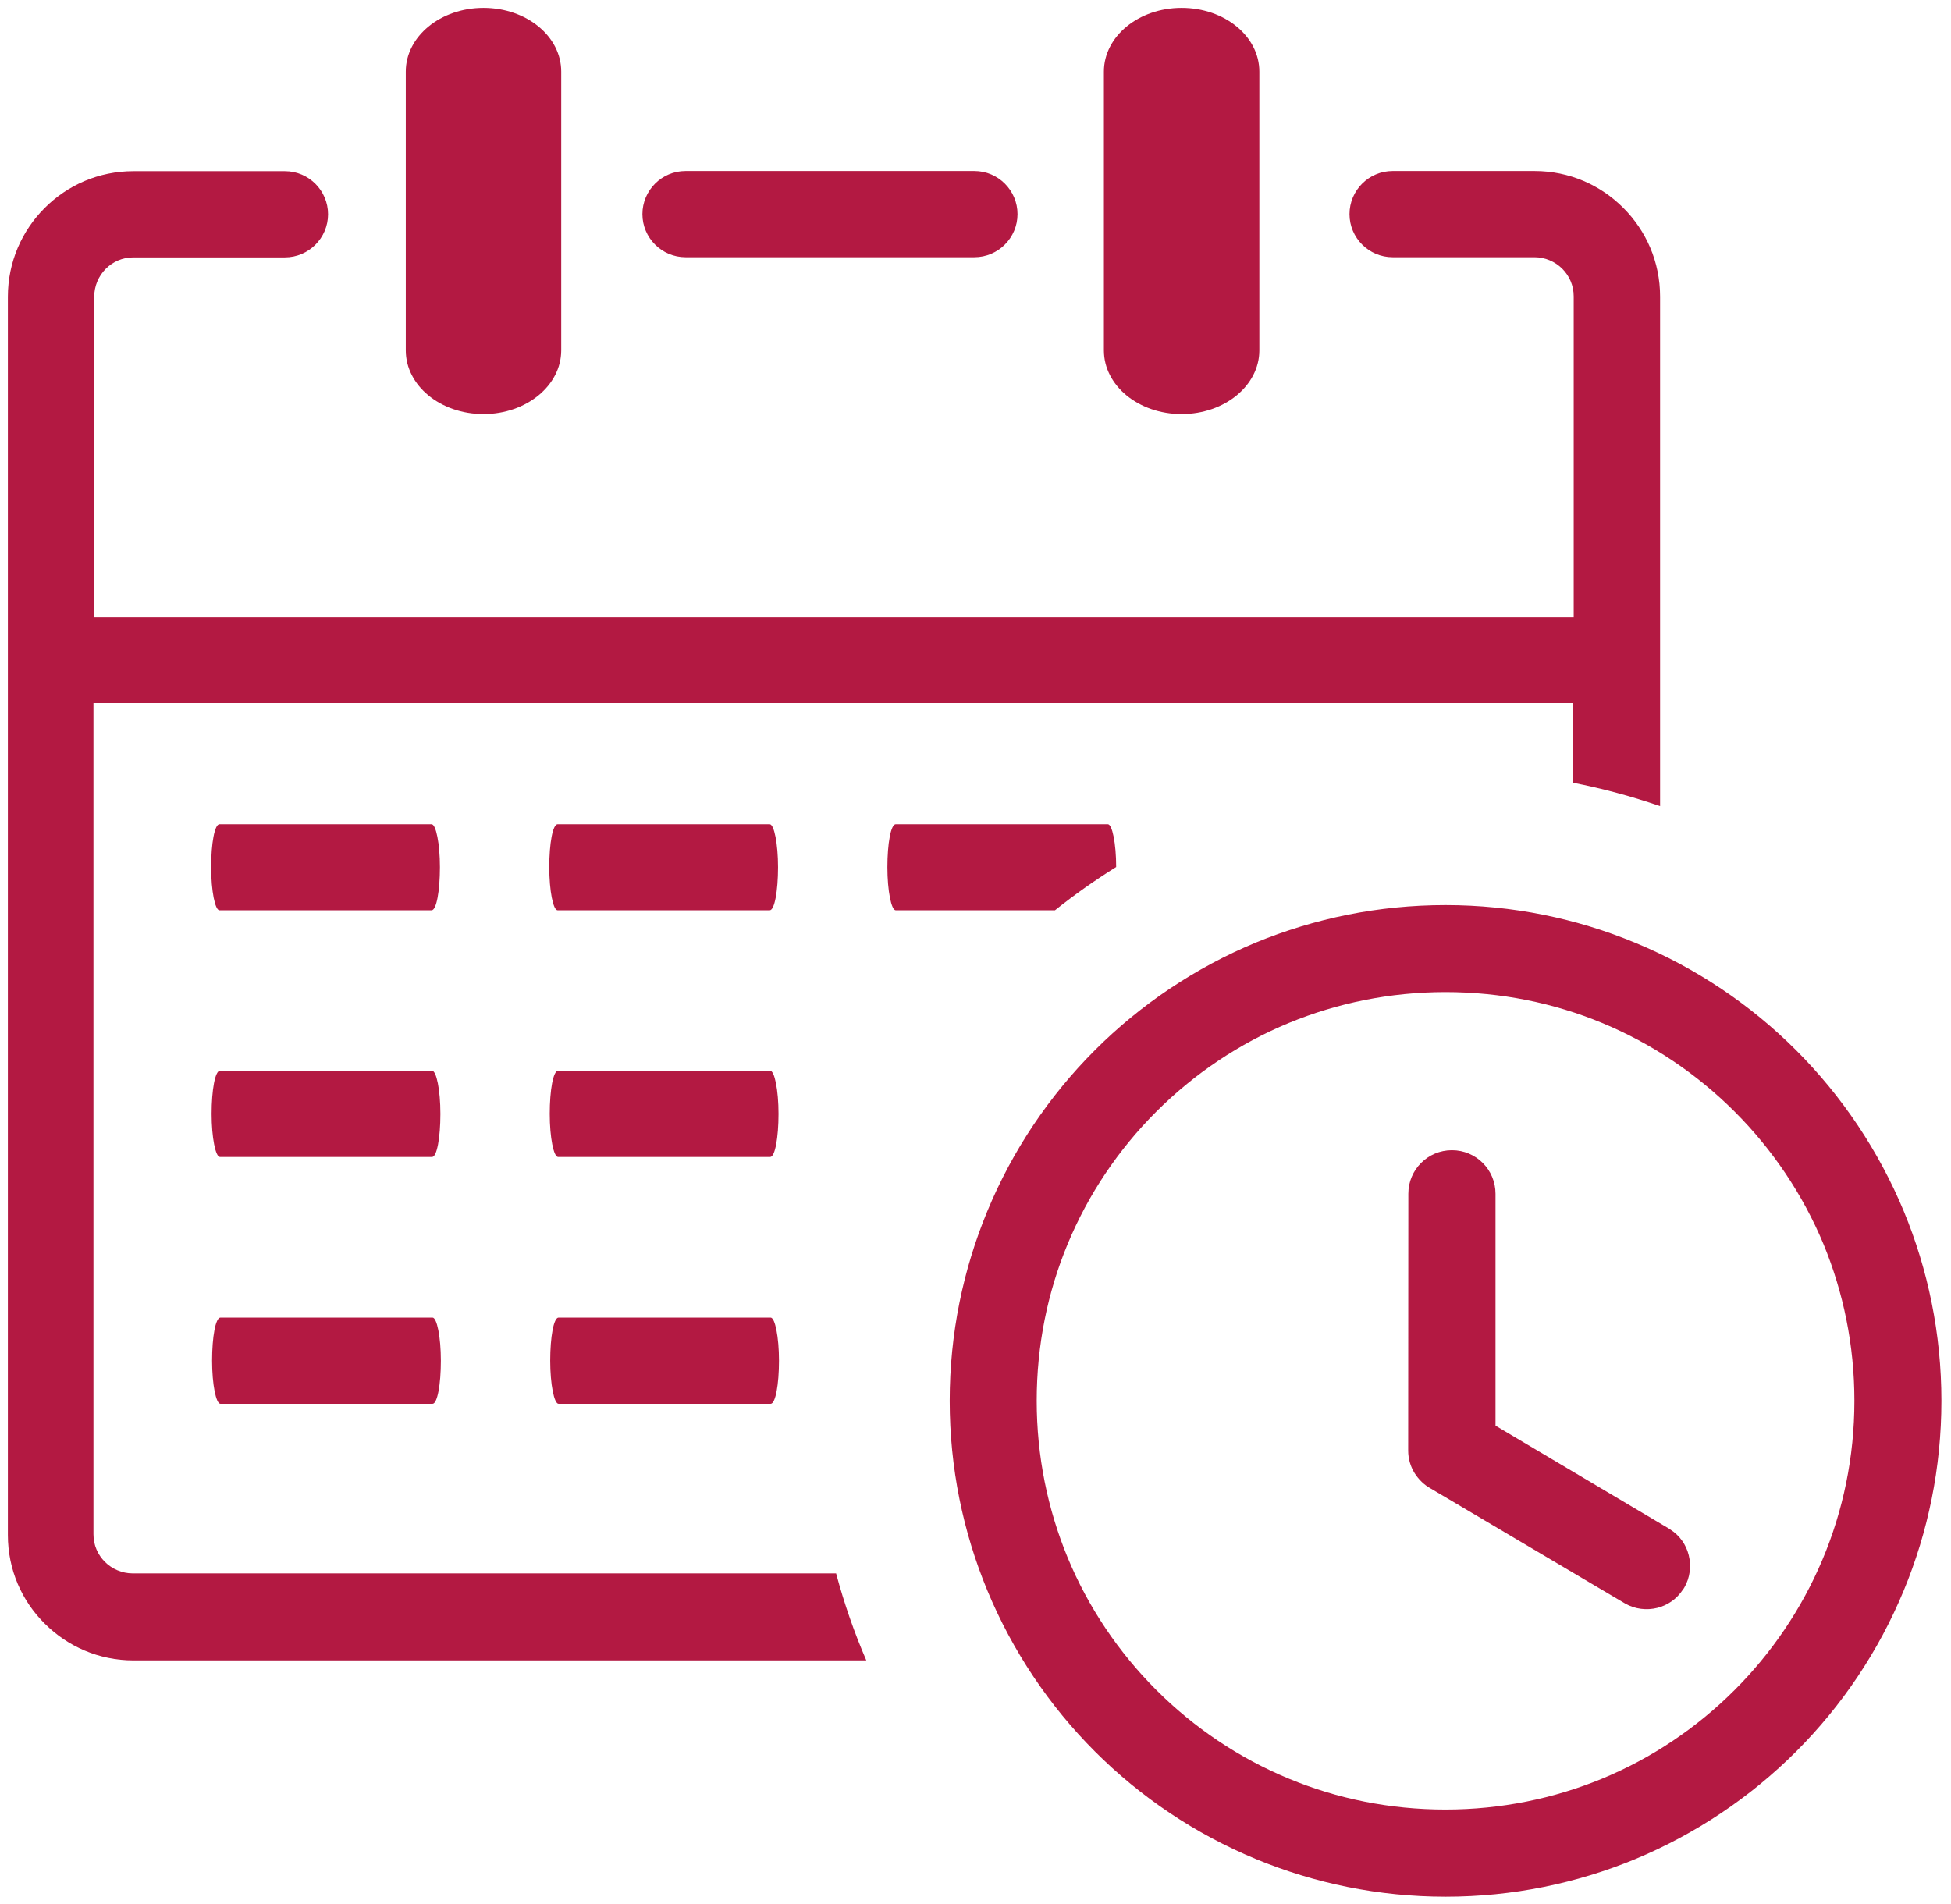 <svg xmlns="http://www.w3.org/2000/svg" width="124" height="121" viewBox="0 0 124 121" fill="none"><g clip-path="url(#clip0_96_13)"><path d="M70.16 4.55C70.16 2.32 72.36 0.5 75.1 0.5C77.84 0.5 80.04 2.31 80.04 4.55V22.27C80.04 24.5 77.84 26.32 75.1 26.32C72.36 26.32 70.16 24.51 70.16 22.27V4.55ZM91.87 57.53C96.13 57.53 100.2 58.38 103.92 59.92C107.79 61.52 111.26 63.86 114.16 66.76C117.06 69.66 119.4 73.14 121 76.99C122.54 80.71 123.39 84.78 123.39 89.04C123.39 93.3 122.54 97.37 121 101.09C119.4 104.96 117.06 108.43 114.16 111.33C111.26 114.23 107.78 116.57 103.93 118.17C100.21 119.71 96.14 120.56 91.88 120.56C87.62 120.56 83.55 119.71 79.83 118.17C75.96 116.57 72.49 114.23 69.59 111.33C66.69 108.43 64.35 104.95 62.75 101.09C61.21 97.37 60.36 93.3 60.36 89.04C60.36 84.78 61.21 80.71 62.75 76.99C64.35 73.12 66.69 69.65 69.59 66.75C72.49 63.85 75.97 61.51 79.82 59.91C83.54 58.38 87.6 57.53 91.87 57.53ZM89.51 75.87C89.51 75.11 89.82 74.42 90.32 73.92C90.82 73.42 91.51 73.11 92.28 73.11C93.05 73.11 93.74 73.42 94.24 73.92C94.74 74.42 95.05 75.11 95.05 75.88V90.62L106.07 97.16L106.16 97.22C106.77 97.61 107.17 98.2 107.33 98.85C107.5 99.53 107.42 100.27 107.05 100.91L107.03 100.94C107.01 100.98 106.99 101.01 106.96 101.04C106.57 101.64 105.98 102.04 105.34 102.2C104.66 102.37 103.92 102.29 103.28 101.92L90.96 94.63C90.53 94.4 90.17 94.05 89.91 93.64C89.65 93.22 89.5 92.73 89.5 92.21L89.51 75.87ZM110.25 70.66C107.85 68.26 104.99 66.33 101.82 65.02C98.76 63.75 95.4 63.06 91.87 63.06C88.34 63.06 84.98 63.76 81.92 65.02C78.75 66.33 75.89 68.26 73.49 70.66C71.09 73.06 69.16 75.92 67.85 79.09C66.58 82.15 65.89 85.51 65.89 89.04C65.89 92.57 66.59 95.93 67.85 98.99C69.16 102.16 71.09 105.02 73.49 107.42C75.89 109.82 78.75 111.75 81.92 113.06C84.98 114.33 88.34 115.02 91.87 115.02C95.4 115.02 98.76 114.32 101.82 113.06C104.99 111.75 107.85 109.82 110.25 107.42C114.96 102.71 117.86 96.22 117.86 89.04C117.86 85.51 117.16 82.15 115.9 79.09C114.58 75.92 112.65 73.06 110.25 70.66ZM13.95 57.86C13.67 57.86 13.42 56.63 13.42 55.12C13.42 53.61 13.64 52.39 13.95 52.39H27.43C27.71 52.39 27.96 53.62 27.96 55.12C27.96 56.63 27.74 57.86 27.43 57.86H13.95ZM35.44 57.86C35.16 57.86 34.91 56.63 34.91 55.12C34.91 53.61 35.13 52.39 35.44 52.39H48.92C49.2 52.39 49.45 53.62 49.45 55.12C49.45 56.63 49.23 57.86 48.92 57.86H35.44ZM56.93 57.86C56.65 57.86 56.4 56.63 56.4 55.12C56.4 53.61 56.62 52.39 56.93 52.39H70.41C70.69 52.39 70.94 53.61 70.94 55.11C69.59 55.95 68.29 56.87 67.05 57.86H56.93ZM13.98 73.54C13.7 73.54 13.45 72.31 13.45 70.8C13.45 69.29 13.67 68.06 13.98 68.06H27.46C27.74 68.06 27.99 69.29 27.99 70.8C27.99 72.31 27.77 73.54 27.46 73.54H13.98ZM35.47 73.54C35.19 73.54 34.94 72.31 34.94 70.8C34.94 69.29 35.16 68.06 35.47 68.06H48.95C49.23 68.06 49.48 69.29 49.48 70.8C49.48 72.31 49.26 73.54 48.95 73.54H35.47ZM14.01 89.23C13.73 89.23 13.48 88 13.48 86.49C13.48 84.98 13.7 83.75 14.01 83.75H27.49C27.77 83.75 28.02 84.98 28.02 86.49C28.02 88 27.8 89.23 27.49 89.23H14.01ZM35.5 89.23C35.22 89.23 34.97 88 34.97 86.49C34.97 84.98 35.19 83.75 35.5 83.75H48.98C49.26 83.75 49.51 84.98 49.51 86.49C49.51 88 49.29 89.23 48.98 89.23H35.5ZM25.79 4.55C25.79 2.32 27.99 0.5 30.73 0.5C33.47 0.5 35.67 2.31 35.67 4.55V22.27C35.67 24.5 33.46 26.32 30.73 26.32C27.99 26.32 25.79 24.51 25.79 22.27V4.55ZM5.94 39.24H100.02V18.84C100.02 18.14 99.74 17.53 99.29 17.08C98.84 16.63 98.2 16.35 97.53 16.35H88.51C87 16.35 85.77 15.12 85.77 13.61C85.77 12.1 87 10.87 88.51 10.87H97.53C99.74 10.87 101.72 11.76 103.17 13.21C104.62 14.66 105.51 16.64 105.51 18.85V51.24C103.71 50.62 101.86 50.12 99.96 49.75V44.69H100.02H5.94V97.52C5.94 98.22 6.22 98.83 6.67 99.28C7.12 99.73 7.76 100.01 8.43 100.01H53.14C53.65 101.91 54.29 103.76 55.06 105.54H8.48C6.28 105.54 4.29 104.65 2.84 103.2C1.39 101.76 0.5 99.78 0.5 97.57V18.86C0.5 16.66 1.39 14.67 2.84 13.22C4.29 11.77 6.27 10.88 8.48 10.88H18.11C19.62 10.88 20.85 12.11 20.85 13.62C20.85 15.13 19.62 16.36 18.11 16.36H8.48C7.78 16.36 7.17 16.64 6.72 17.09C6.27 17.54 5.99 18.18 5.99 18.85V39.25H5.94V39.24ZM43.57 16.35C42.06 16.35 40.83 15.12 40.83 13.61C40.83 12.1 42.06 10.87 43.57 10.87H61.93C63.44 10.87 64.67 12.1 64.67 13.61C64.67 15.12 63.44 16.35 61.93 16.35H43.57Z" fill="#B31942"></path></g><defs><clipPath id="clip0_96_13"><rect width="122.88" height="120.06" fill="white" transform="translate(0.5 0.5)"></rect></clipPath></defs></svg>